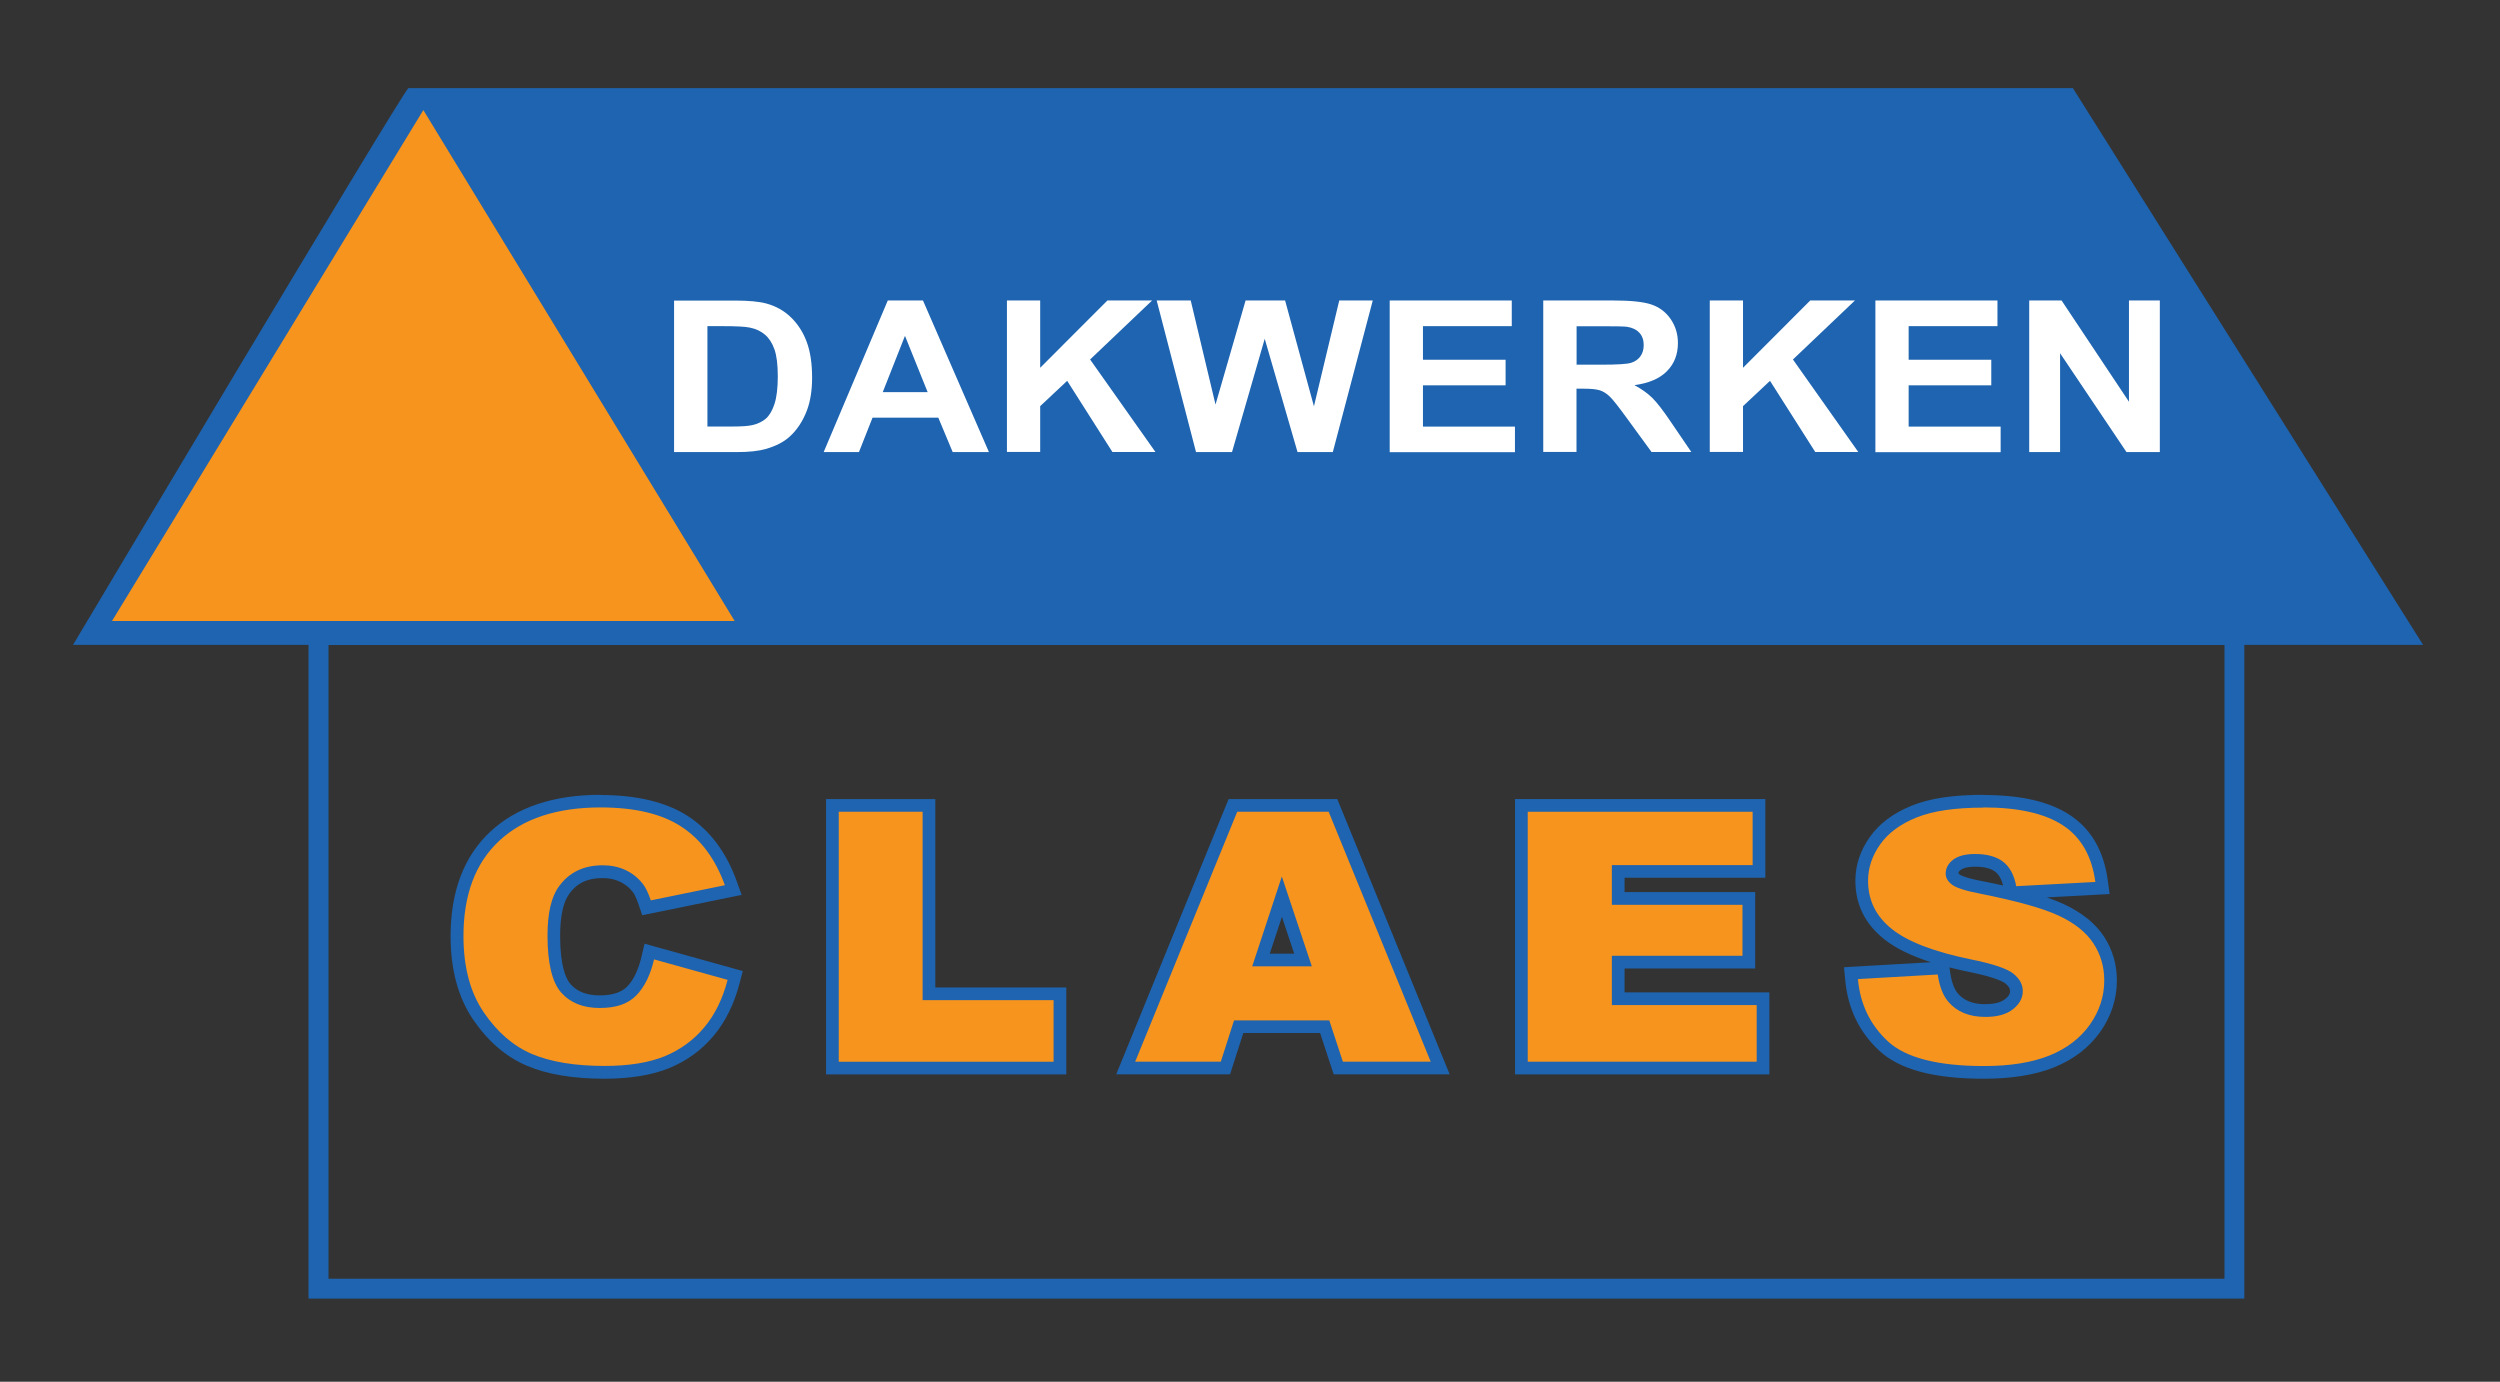 <?xml version="1.0" encoding="UTF-8"?>
<svg id="Layer_1" xmlns="http://www.w3.org/2000/svg" version="1.1" viewBox="0 0 283.46 156.67">
  <rect x="0" y="0" width="283.46" height="156.67" fill="#333333" stroke="none"/>
  <!-- Generator: Adobe Illustrator 29.0.1, SVG Export Plug-In . SVG Version: 2.1.0 Build 192)  -->
  <defs>
    <style>
      .st0 {
        fill: #fff;
      }

      .st1 {
        fill: #1e64b0;
      }

      .st2 {
        fill: #f7941d;
      }
    </style>
  </defs>
  <path class="st1" d="M274.74,73.12l-39.71-63.13H46.3c-1.02,1.02-38.02,63.13-38.02,63.13h26.7v74.12h219.49v-74.12h20.25ZM252.22,144.99H37.25v-71.86h214.97v71.86Z"/>
  <polygon class="st2" points="48 12.48 12.7 70.41 83.3 70.41 48 12.48"/>
  <g>
    <path class="st0" d="M76.44,34.08h6.89c1.55,0,2.74.11,3.55.33,1.1.3,2.03.82,2.81,1.58.78.76,1.38,1.69,1.78,2.78.41,1.1.61,2.45.61,4.06,0,1.41-.19,2.63-.57,3.66-.47,1.25-1.13,2.26-2,3.04-.65.59-1.54,1.04-2.65,1.37-.83.24-1.94.36-3.34.36h-7.09v-17.19ZM80.21,36.98v11.38h2.81c1.05,0,1.81-.05,2.28-.16.61-.14,1.12-.38,1.52-.72.4-.34.73-.89.99-1.66.25-.77.38-1.82.38-3.15s-.13-2.35-.38-3.06c-.25-.71-.61-1.27-1.07-1.66-.46-.4-1.04-.67-1.74-.81-.53-.11-1.56-.16-3.09-.16h-1.69Z"/>
    <path class="st0" d="M112.12,51.26h-4.1l-1.63-3.9h-7.46l-1.54,3.9h-4l7.27-17.19h3.99l7.48,17.19ZM105.18,44.46l-2.57-6.38-2.52,6.38h5.09Z"/>
    <path class="st0" d="M114.17,51.26v-17.19h3.77v7.63l7.62-7.63h5.07l-7.03,6.69,7.41,10.49h-4.88l-5.13-8.07-3.06,2.87v5.19h-3.77Z"/>
    <path class="st0" d="M135.61,51.26l-4.46-17.19h3.86l2.81,11.8,3.41-11.8h4.48l3.27,12,2.87-12h3.8l-4.53,17.19h-4l-3.72-12.85-3.71,12.85h-4.09Z"/>
    <path class="st0" d="M157.57,51.26v-17.19h13.84v2.91h-10.07v3.81h9.37v2.9h-9.37v4.68h10.43v2.9h-14.2Z"/>
    <path class="st0" d="M174.98,51.26v-17.19h7.93c2,0,3.44.15,4.35.46.9.31,1.63.86,2.17,1.65.54.79.82,1.69.82,2.71,0,1.29-.41,2.35-1.24,3.19-.82.84-2.05,1.37-3.69,1.59.82.44,1.49.92,2.02,1.44.53.52,1.25,1.45,2.15,2.79l2.28,3.35h-4.51l-2.73-3.74c-.97-1.34-1.63-2.18-1.99-2.53-.36-.35-.73-.59-1.13-.72-.4-.13-1.03-.19-1.9-.19h-.76v7.17h-3.77ZM178.75,41.35h2.79c1.81,0,2.94-.07,3.39-.21.45-.14.8-.38,1.06-.73.25-.34.38-.77.38-1.29,0-.58-.17-1.05-.5-1.4-.34-.36-.81-.58-1.42-.67-.31-.04-1.22-.06-2.75-.06h-2.94v4.36Z"/>
    <path class="st0" d="M193.86,51.26v-17.19h3.77v7.63l7.62-7.63h5.07l-7.03,6.69,7.41,10.49h-4.88l-5.13-8.07-3.06,2.87v5.19h-3.77Z"/>
    <path class="st0" d="M212.64,51.26v-17.19h13.84v2.91h-10.07v3.81h9.37v2.9h-9.37v4.68h10.43v2.9h-14.2Z"/>
    <path class="st0" d="M230.08,51.26v-17.19h3.67l7.64,11.48v-11.48h3.5v17.19h-3.78l-7.53-11.21v11.21h-3.5Z"/>
  </g>
  <g>
    <g>
      <path class="st2" d="M68.53,121.58c-3.43,0-6.28-.47-8.48-1.4-2.24-.95-4.19-2.62-5.81-4.98-1.62-2.37-2.44-5.41-2.44-9.06,0-4.87,1.44-8.69,4.29-11.34,2.83-2.63,6.87-3.97,11.99-3.97,4,0,7.21.77,9.54,2.28,2.34,1.52,4.1,3.88,5.23,7.01l.28.78-9.84,2.01-.2-.6c-.33-.97-.62-1.45-.8-1.68-.46-.58-1.03-1.03-1.7-1.35-.67-.31-1.44-.47-2.28-.47-1.93,0-3.36.69-4.37,2.1-.78,1.06-1.17,2.79-1.17,5.16,0,2.95.46,4.96,1.37,5.98.9,1.01,2.15,1.51,3.83,1.51s2.83-.4,3.62-1.2c.83-.84,1.45-2.1,1.84-3.76l.17-.73,9.74,2.71-.18.68c-.58,2.25-1.52,4.16-2.79,5.67-1.27,1.53-2.88,2.7-4.76,3.47-1.86.77-4.25,1.16-7.09,1.16Z"/>
      <path class="st1" d="M68.09,91.55c3.88,0,6.93.72,9.15,2.17,2.22,1.44,3.87,3.66,4.95,6.65l-8.4,1.72c-.29-.86-.6-1.5-.92-1.89-.53-.67-1.18-1.19-1.95-1.55-.77-.36-1.63-.54-2.58-.54-2.16,0-3.81.8-4.96,2.39-.87,1.18-1.3,3.04-1.3,5.58,0,3.14.52,5.29,1.55,6.46,1.04,1.17,2.49,1.75,4.37,1.75s3.2-.47,4.13-1.41c.93-.94,1.61-2.31,2.03-4.1l8.34,2.32c-.56,2.15-1.44,3.95-2.65,5.39-1.2,1.44-2.7,2.53-4.48,3.27-1.79.73-4.06,1.1-6.82,1.1-3.35,0-6.08-.45-8.2-1.34s-3.95-2.47-5.49-4.72c-1.54-2.25-2.31-5.14-2.31-8.66,0-4.69,1.35-8.29,4.06-10.81,2.71-2.52,6.54-3.78,11.5-3.78M68.09,90.12c-5.31,0-9.51,1.4-12.48,4.16-3,2.79-4.52,6.78-4.52,11.86,0,3.8.86,6.98,2.56,9.47,1.69,2.48,3.75,4.24,6.12,5.24,2.29.97,5.24,1.46,8.76,1.46,2.93,0,5.41-.41,7.36-1.21,2-.82,3.69-2.06,5.04-3.68,1.34-1.6,2.32-3.6,2.93-5.95l.36-1.37-1.36-.38-8.34-2.32-1.44-.4-.34,1.46c-.36,1.52-.91,2.67-1.65,3.42-.65.65-1.69.98-3.1.98s-2.54-.41-3.29-1.26c-.54-.61-1.19-2.06-1.19-5.5,0-2.18.35-3.82,1.02-4.73h0s0-.01,0-.01c.88-1.23,2.08-1.8,3.79-1.8.75,0,1.39.13,1.97.41.57.27,1.04.64,1.44,1.14h0s0,0,0,0c.12.15.37.54.68,1.46l.41,1.2,1.24-.25,8.4-1.72,1.63-.33-.56-1.56c-1.18-3.28-3.04-5.76-5.52-7.37-2.45-1.59-5.79-2.4-9.93-2.4h0Z"/>
    </g>
    <g>
      <polygon class="st2" points="94.38 121.1 94.38 91.32 105.33 91.32 105.33 112.68 120.18 112.68 120.18 121.1 94.38 121.1"/>
      <path class="st1" d="M104.61,92.04v21.36h14.85v6.98h-24.36v-28.34h9.51M106.05,90.6h-12.39v31.22h27.24v-9.86h-14.85v-21.36h0Z"/>
    </g>
    <g>
      <path class="st2" d="M151.74,121.1l-1.54-4.68h-9.76l-1.5,4.68h-11.31l12.16-29.78h11.35l12.16,29.78h-11.55ZM147.75,108.85l-2.4-7.19-2.37,7.19h4.77Z"/>
      <path class="st1" d="M150.65,92.04l11.57,28.34h-9.96l-1.54-4.68h-10.8l-1.5,4.68h-9.71l11.57-28.34h10.38M141.98,109.57h6.76l-3.4-10.19-3.36,10.19M151.62,90.6h-12.31l-.37.89-11.57,28.34-.81,1.98h12.91l.32-1,1.18-3.68h8.71l1.21,3.69.33.99h13.15l-.81-1.98-11.57-28.34-.37-.9h0ZM143.97,108.13l1.38-4.18,1.39,4.18h-2.77Z"/>
    </g>
    <g>
      <polygon class="st2" points="172.51 121.1 172.51 91.32 199.44 91.32 199.44 98.81 183.48 98.81 183.48 101.87 198.29 101.87 198.29 109.09 183.48 109.09 183.48 113.24 199.91 113.24 199.91 121.1 172.51 121.1"/>
      <path class="st1" d="M198.72,92.04v6.05h-15.96v4.5h14.81v5.78h-14.81v5.59h16.42v6.42h-25.96v-28.34h25.5M200.16,90.6h-28.38v31.22h28.84v-9.3h-16.42v-2.71h14.81v-8.66h-14.81v-1.63h15.96v-8.93h0Z"/>
    </g>
    <g>
      <path class="st2" d="M224.96,121.58c-5.47,0-9.19-.97-11.37-2.97-2.14-1.97-3.37-4.51-3.65-7.54l-.07-.74,10.46-.6.09.65c.18,1.21.52,2.13,1.03,2.73.84.99,2.04,1.47,3.65,1.47,1.19,0,2.09-.24,2.69-.72.56-.45.83-.93.83-1.48,0-.51-.26-.98-.79-1.42-.42-.34-1.54-.88-4.56-1.49-4.33-.9-7.35-2.07-9.23-3.59-1.96-1.57-2.96-3.6-2.96-6.03,0-1.6.51-3.13,1.51-4.54.99-1.4,2.49-2.52,4.46-3.31,1.92-.77,4.56-1.16,7.84-1.16,4.06,0,7.22.72,9.39,2.14,2.24,1.46,3.59,3.79,4.01,6.94l.1.77-10.38.56-.12-.62c-.2-1.09-.62-1.88-1.23-2.34-.63-.48-1.55-.72-2.73-.72-.94,0-1.63.17-2.06.5-.5.39-.56.76-.56,1.01,0,.08,0,.33.42.65h.02c.16.15.76.5,2.87.9,4.26.84,7.24,1.68,9.11,2.56,1.91.9,3.33,2.04,4.22,3.4.89,1.36,1.35,2.91,1.35,4.59,0,1.96-.6,3.79-1.77,5.44-1.17,1.64-2.81,2.9-4.9,3.74-2.04.82-4.62,1.24-7.68,1.24Z"/>
      <path class="st1" d="M224.89,91.55c3.93,0,6.93.67,9,2.02,2.07,1.35,3.29,3.49,3.69,6.43l-8.97.48c-.24-1.28-.74-2.2-1.5-2.78-.76-.58-1.82-.87-3.16-.87-1.11,0-1.94.22-2.5.65-.56.43-.84.96-.84,1.58,0,.45.23.86.69,1.22.45.37,1.51.72,3.19,1.04,4.16.83,7.14,1.66,8.94,2.5,1.8.84,3.11,1.89,3.93,3.14.82,1.25,1.23,2.65,1.23,4.2,0,1.82-.55,3.49-1.64,5.03-1.09,1.53-2.62,2.7-4.58,3.49-1.96.79-4.43,1.19-7.41,1.19-5.24,0-8.86-.93-10.88-2.78-2.02-1.86-3.16-4.21-3.42-7.08l9.05-.52c.2,1.35.59,2.38,1.2,3.09.98,1.15,2.38,1.72,4.2,1.72,1.36,0,2.4-.29,3.14-.88.74-.59,1.1-1.27,1.1-2.04s-.35-1.39-1.05-1.97c-.7-.58-2.32-1.13-4.87-1.64-4.17-.86-7.15-2.01-8.93-3.44-1.79-1.43-2.69-3.25-2.69-5.47,0-1.46.46-2.83,1.38-4.13.92-1.3,2.3-2.31,4.14-3.05,1.84-.74,4.37-1.11,7.57-1.11M224.89,90.12c-3.42,0-6.08.4-8.11,1.22-2.09.84-3.7,2.04-4.77,3.56-1.09,1.54-1.64,3.21-1.64,4.96,0,2.67,1.09,4.89,3.23,6.6,1.28,1.03,3.04,1.9,5.33,2.64l-8.36.48-1.49.09.14,1.48c.3,3.21,1.6,5.91,3.88,8,2.31,2.13,6.19,3.16,11.85,3.16,3.15,0,5.83-.44,7.95-1.29,2.21-.89,3.96-2.24,5.21-3.99,1.26-1.78,1.91-3.75,1.91-5.86,0-1.82-.49-3.5-1.46-4.98-.96-1.47-2.48-2.7-4.52-3.66-.56-.26-1.22-.52-1.97-.78l5.58-.3,1.55-.08-.21-1.54c-.45-3.36-1.9-5.86-4.33-7.44-2.33-1.52-5.53-2.25-9.79-2.25h0ZM222.05,99.01c0-.09.04-.21.28-.39.17-.13.6-.35,1.62-.35s1.79.19,2.29.58c.4.31.7.83.88,1.55-.74-.16-1.52-.33-2.35-.49h0s0,0,0,0c-2.05-.39-2.5-.7-2.55-.74l-.02-.02h-.01c-.08-.07-.12-.12-.14-.14h0ZM225.1,113.86c-1.39,0-2.41-.4-3.11-1.22-.42-.49-.71-1.29-.87-2.37l-.08-.58c.66.17,1.36.33,2.09.48,3.22.65,4.07,1.19,4.25,1.34.53.44.53.75.53.86,0,.14,0,.47-.56.91-.47.38-1.22.57-2.24.57h0Z"/>
    </g>
  </g>
</svg>